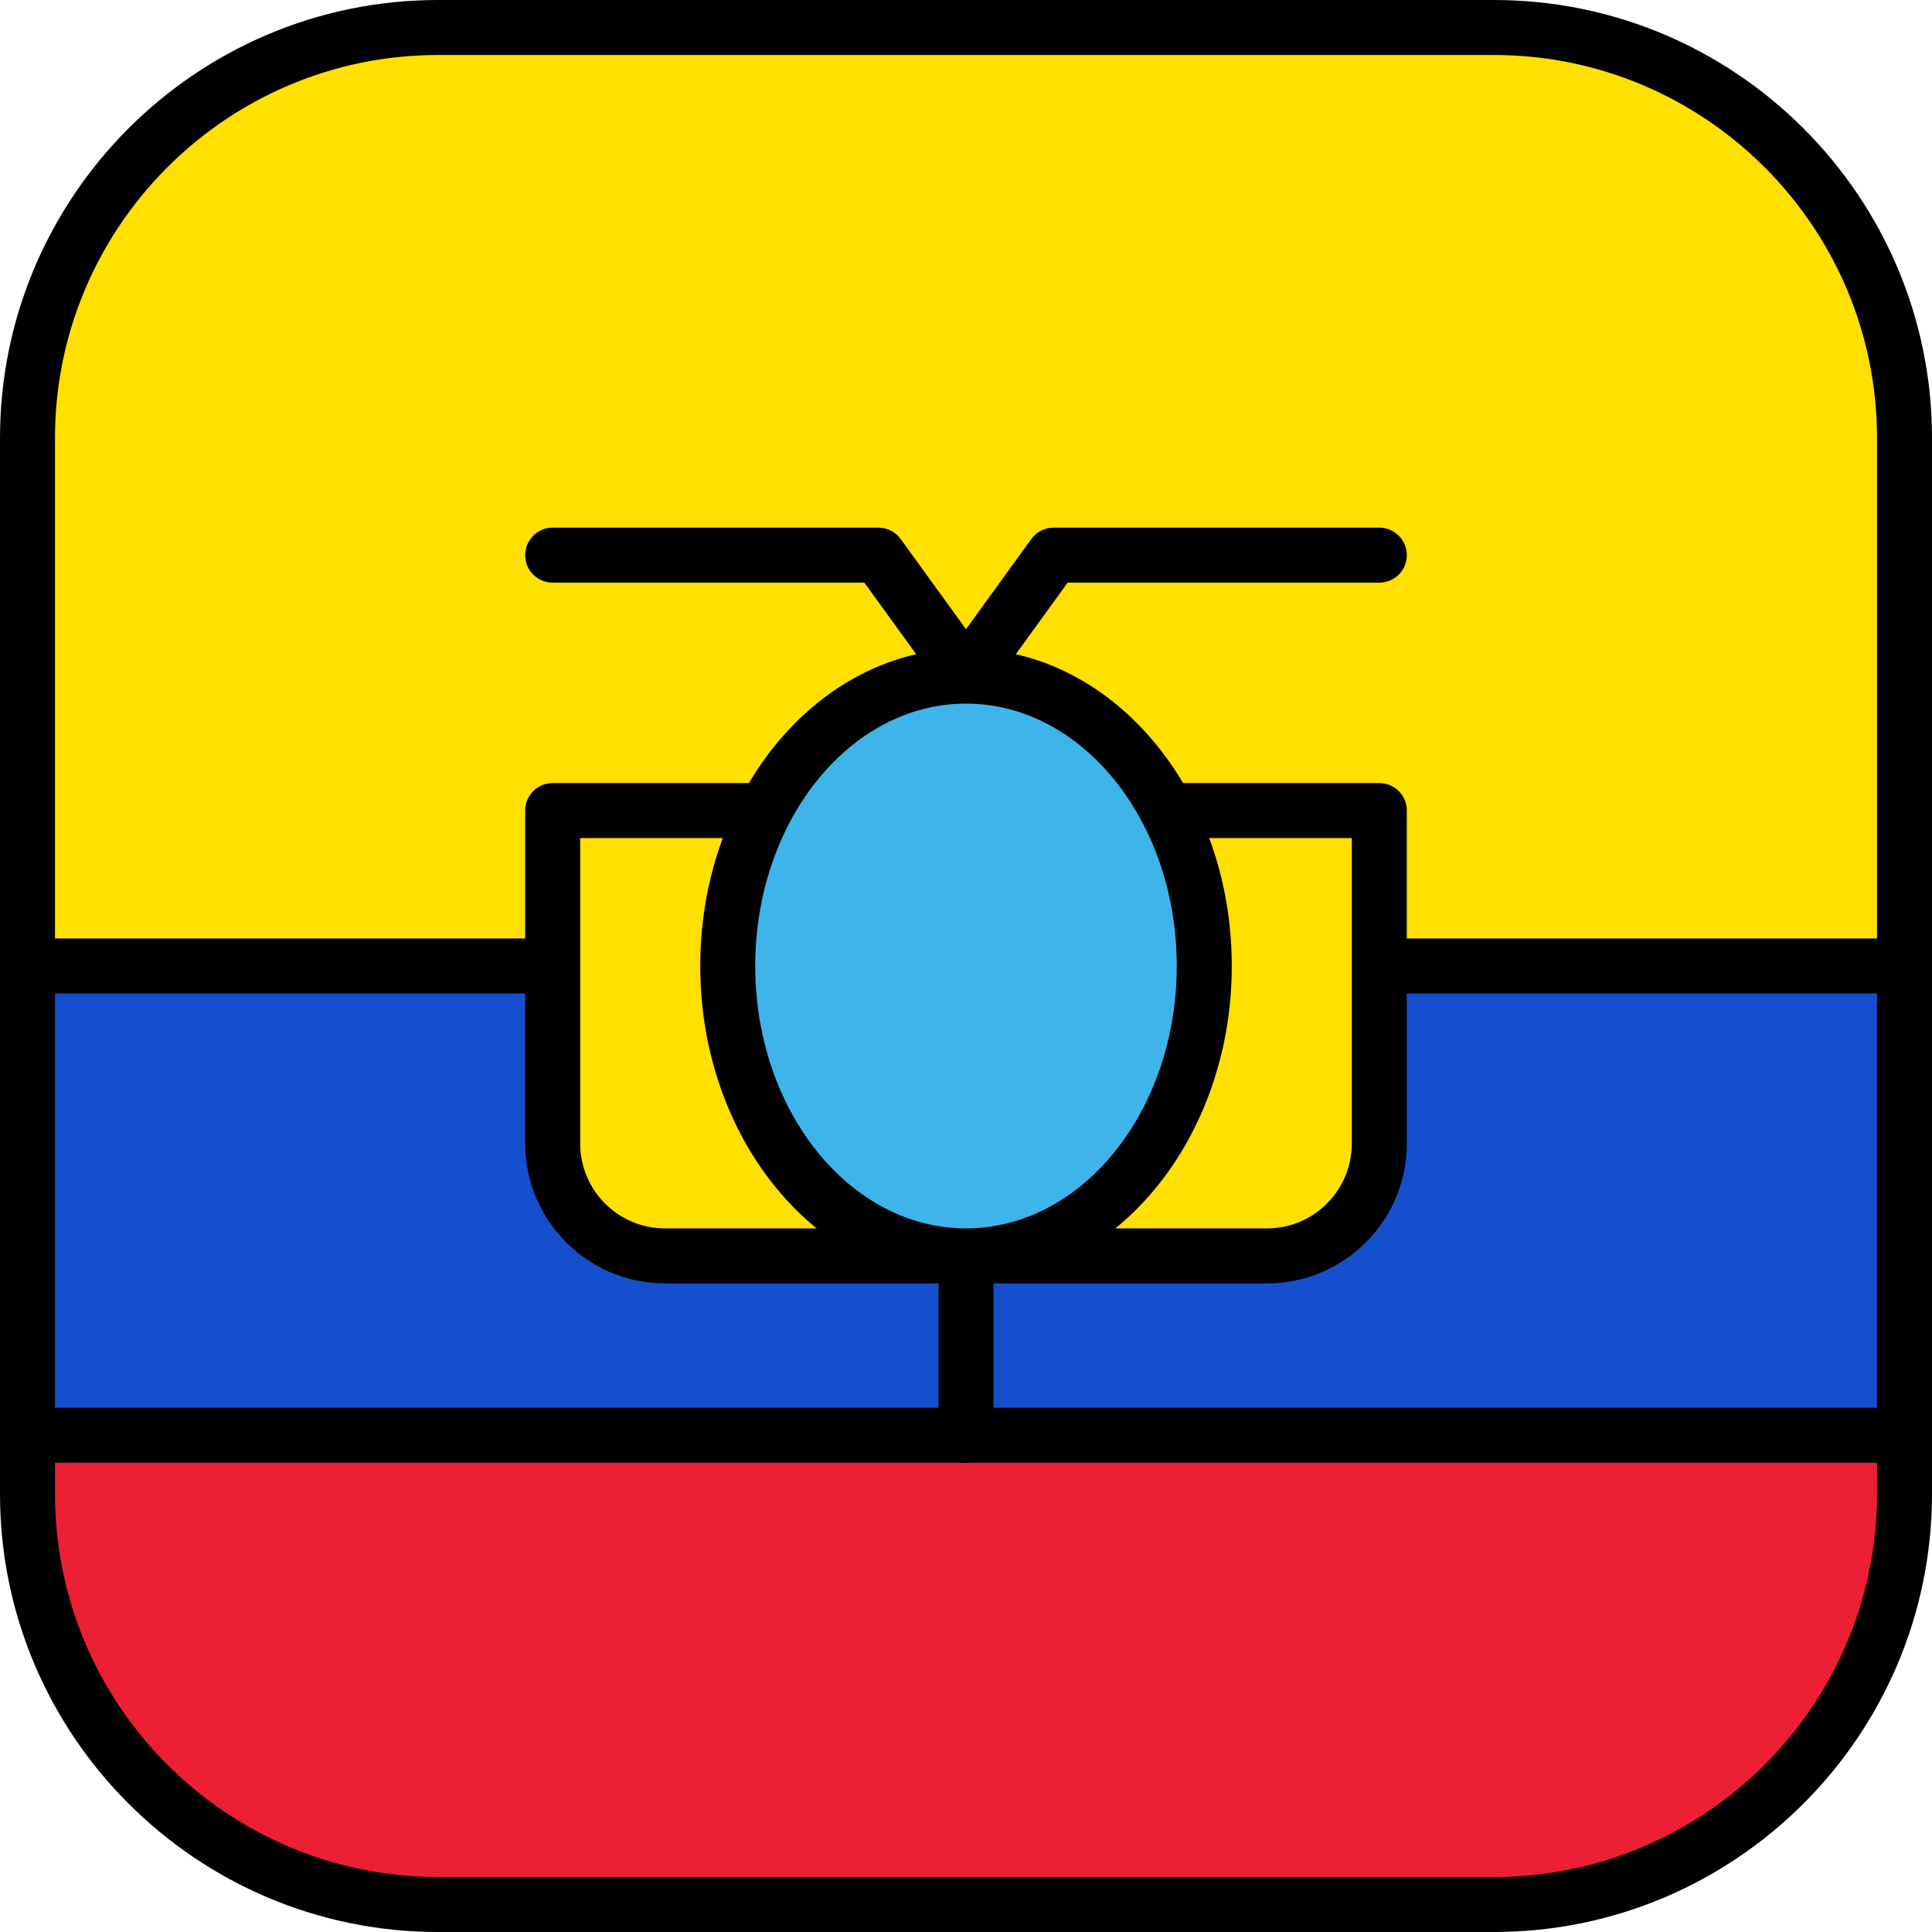 <?xml version="1.0" encoding="iso-8859-1"?>
<!-- Uploaded to: SVG Repo, www.svgrepo.com, Generator: SVG Repo Mixer Tools -->
<svg version="1.1" id="Layer_1" xmlns="http://www.w3.org/2000/svg" xmlns:xlink="http://www.w3.org/1999/xlink" 
	 viewBox="0 0 512 512" xml:space="preserve">
<rect x="7.286" y="256" style="fill:#164FCE;" width="497.43" height="124.36"/>
<path style="fill:#ED1F34;" d="M7.286,395.901c0,60.095,48.717,108.812,108.812,108.812h279.803
	c60.095,0,108.812-48.717,108.812-108.812v-15.545H7.286V395.901z"/>
<path style="fill:#FFE000;" d="M395.901,7.286H116.099C56.003,7.286,7.286,56.003,7.286,116.099V256h497.427V116.099
	C504.713,56.003,455.997,7.286,395.901,7.286z"/>
<path d="M395.901,0H116.099C52.082,0,0,52.082,0,116.099v279.803C0,459.918,52.082,512,116.099,512h279.803
	C459.918,512,512,459.918,512,395.901V116.099C512,52.082,459.918,0,395.901,0z M14.573,263.286h482.854V373.07H14.573V263.286z
	 M116.099,14.573h279.803c55.982,0,101.526,45.544,101.526,101.526v132.615H14.573V116.099
	C14.573,60.118,60.117,14.573,116.099,14.573z M395.901,497.427H116.099c-55.981,0-101.526-45.545-101.526-101.526v-8.258h482.854
	v8.258C497.427,451.882,451.883,497.427,395.901,497.427z"/>
<path style="fill:#FFE000;" d="M146.469,214.81v88.256c0,16.435,13.324,29.759,29.759,29.759h159.544
	c16.436,0,29.759-13.324,29.759-29.759V214.81H146.469z"/>
<path d="M335.772,340.112H176.228c-20.427,0-37.046-16.619-37.046-37.047V214.81c0-4.025,3.262-7.286,7.286-7.286h219.063
	c4.024,0,7.286,3.262,7.286,7.286v88.255C372.818,323.493,356.199,340.112,335.772,340.112z M153.755,222.097v80.969
	c0,12.392,10.081,22.473,22.473,22.473h159.544c12.392,0,22.473-10.082,22.473-22.473v-80.969L153.755,222.097L153.755,222.097z"/>
<ellipse style="fill:#3DB4EA;" cx="256" cy="256" rx="63.14" ry="76.83"/>
<path d="M365.531,139.832h-86.318c-2.336,0-4.531,1.12-5.902,3.013L256,166.751l-17.312-23.906c-1.37-1.893-3.565-3.013-5.902-3.013
	h-86.318c-4.024,0-7.286,3.262-7.286,7.286c0,4.025,3.262,7.286,7.286,7.286h82.598l13.738,18.971
	c-32.549,7.399-57.234,41.631-57.234,82.624c0,43.441,27.719,79.295,63.144,83.663v40.694c0,4.025,3.262,7.287,7.287,7.287
	c4.024,0,7.286-3.262,7.286-7.287v-40.694c35.425-4.368,63.144-40.222,63.144-83.663c0-40.993-24.685-75.225-57.234-82.624
	l13.738-18.971h82.598c4.024,0,7.286-3.262,7.286-7.286C372.818,143.094,369.555,139.832,365.531,139.832z M311.857,256
	c0,38.344-25.057,69.538-55.857,69.538S200.143,294.344,200.143,256S225.2,186.462,256,186.462S311.857,217.656,311.857,256z"/>
</svg>